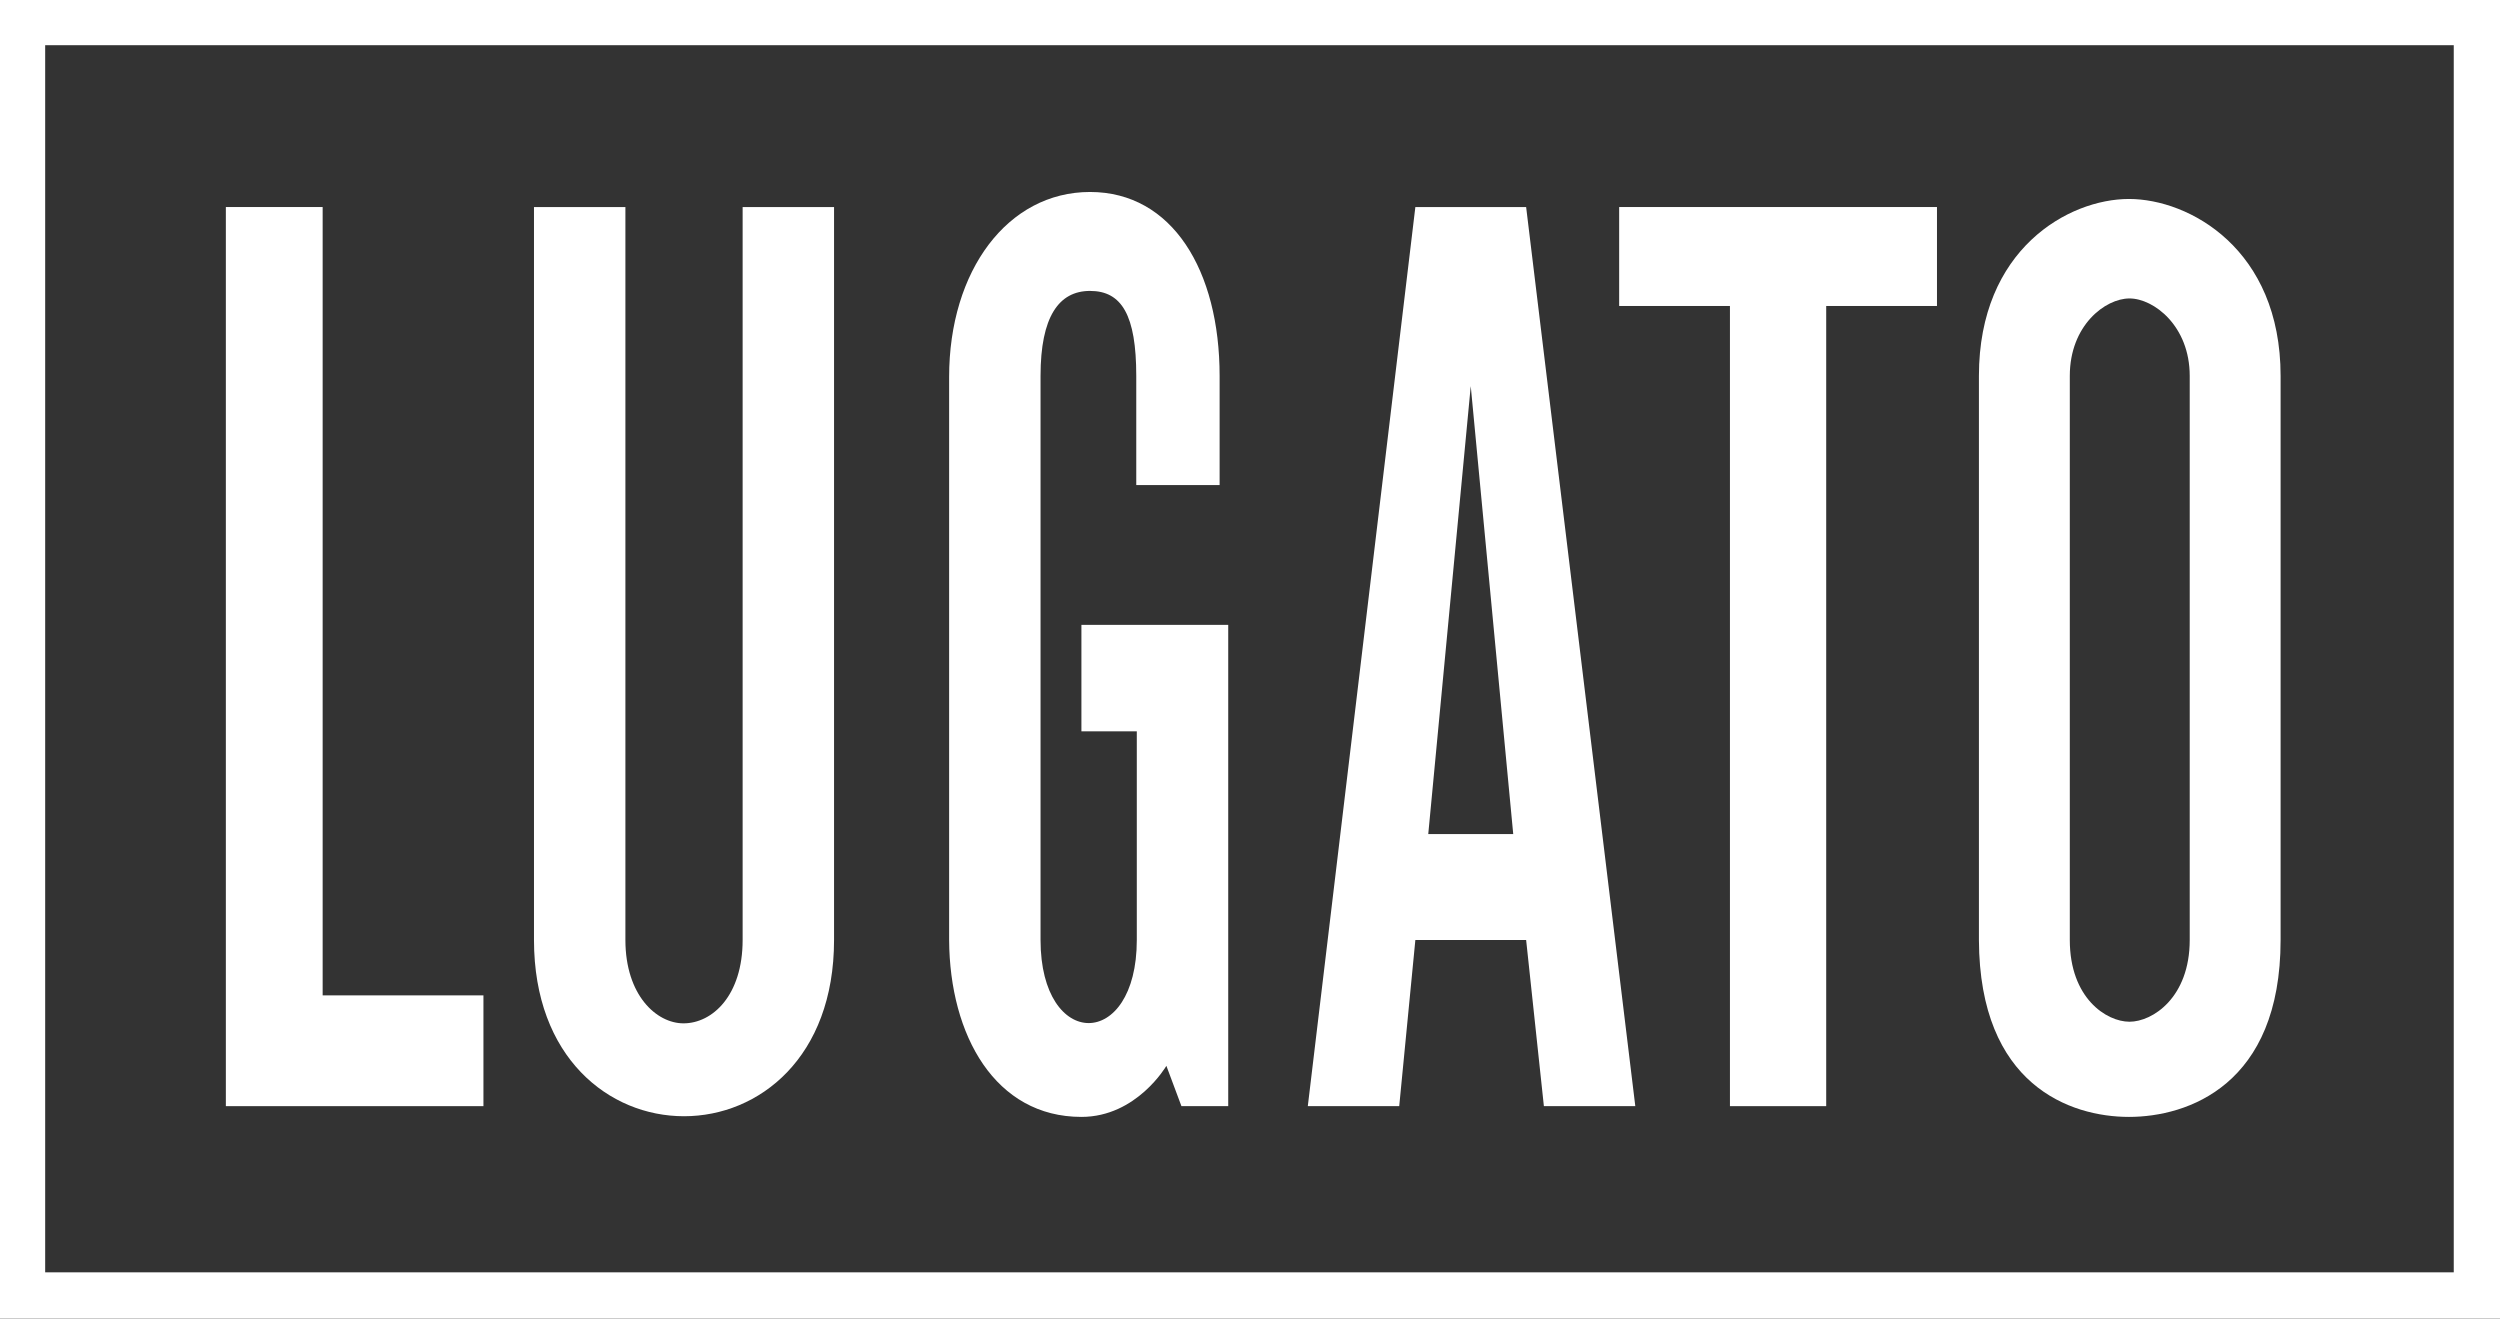 <?xml version="1.0" encoding="utf-8"?>
<!-- Generator: Adobe Illustrator 23.0.4, SVG Export Plug-In . SVG Version: 6.00 Build 0)  -->
<svg version="1.1" id="Ebene_2" xmlns="http://www.w3.org/2000/svg" xmlns:xlink="http://www.w3.org/1999/xlink" x="0px" y="0px"
	 viewBox="0 0 464.9 245.2" style="enable-background:new 0 0 464.9 245.2;" xml:space="preserve">
<rect x="0" y="0" width="464.9" height="245.2" fill="#333333" stroke="none"/>
<style type="text/css">
	.st0{fill:#FFFFFF;}
</style>
<g id="Ebene_1">
	<g>
		<g>
			<path class="st0" d="M263.2,174.8h20.6l3.3,30.9h17L283.8,38.5h-20.6l-20,167.2h17L263.2,174.8z M273.5,71.8l7.9,83.3h-15.8
				L273.5,71.8z"/>
		</g>
		<g>
			<path class="st0" d="M395.9,207.7c10.9,0,28.2-5.9,28.2-32.9c0-25.7,0-78.5,0-104.9c0-23.6-17-32.9-28.2-32.9
				c-11.2,0-27.9,9.3-27.9,32.9c0,23.3,0,78.3,0,104.9C368.1,201.8,385,207.7,395.9,207.7z M384.9,69.9c0-9.4,6.6-14.4,11.1-14.4
				c4.5,0,11.2,5.1,11.2,14.4c0,10.5,0,94.7,0,104.9c0,10.7-6.9,15.2-11.2,15.2c-4.3,0-11.1-4.4-11.1-15.2
				C384.9,164.2,384.9,79.2,384.9,69.9z"/>
		</g>
		<g>
			<polygon class="st0" points="321.7,205.7 339.6,205.7 339.6,56.9 360.2,56.9 360.2,38.5 301.1,38.5 301.1,56.9 321.7,56.9 			"/>
		</g>
		<g>
			<path class="st0" d="M201.1,207.7c10.3,0,15.8-9.5,15.8-9.5l2.8,7.5h8.7v-89.5h-27.3V136h10.3c0,0,0,13.8,0,38.8
				c0,20.6-17.9,20.6-17.9,0c0-11.5,0-93.9,0-104.9c0-11,3.4-15.8,9.2-15.8c5.9,0,8.6,4.5,8.6,15.8c0,8.8,0,20.3,0,20.3h15.5
				c0,0,0-12.2,0-20.3c0-19.6-8.8-34.2-24.1-34.2c-15.3,0-26.2,14.6-26.2,34.4c0,19.8,0,99.2,0,104.7
				C176.6,192.6,185.1,207.7,201.1,207.7z"/>
		</g>
		<g>
			<path class="st0" d="M155.1,174.8c0-32.9,0-136.3,0-136.3h-17c0,0,0,116.6,0,136.3c0,10.3-5.6,15.5-11,15.5
				c-5,0-10.8-5.2-10.8-15.5c0-19.7,0-136.3,0-136.3h-17c0,0,0,103.4,0,136.3C99.3,218.5,155.1,218.5,155.1,174.8z"/>
		</g>
		<g>
			<path class="st0" d="M0,0v245.2h464.9V0H0z M456.3,236.6H8.4V8.4h447.9V236.6z"/>
		</g>
		<g>
			<polygon class="st0" points="89.9,185.1 60,185.1 60,38.5 42,38.5 42,205.7 89.9,205.7 			"/>
		</g>
	</g>
</g>
</svg>
